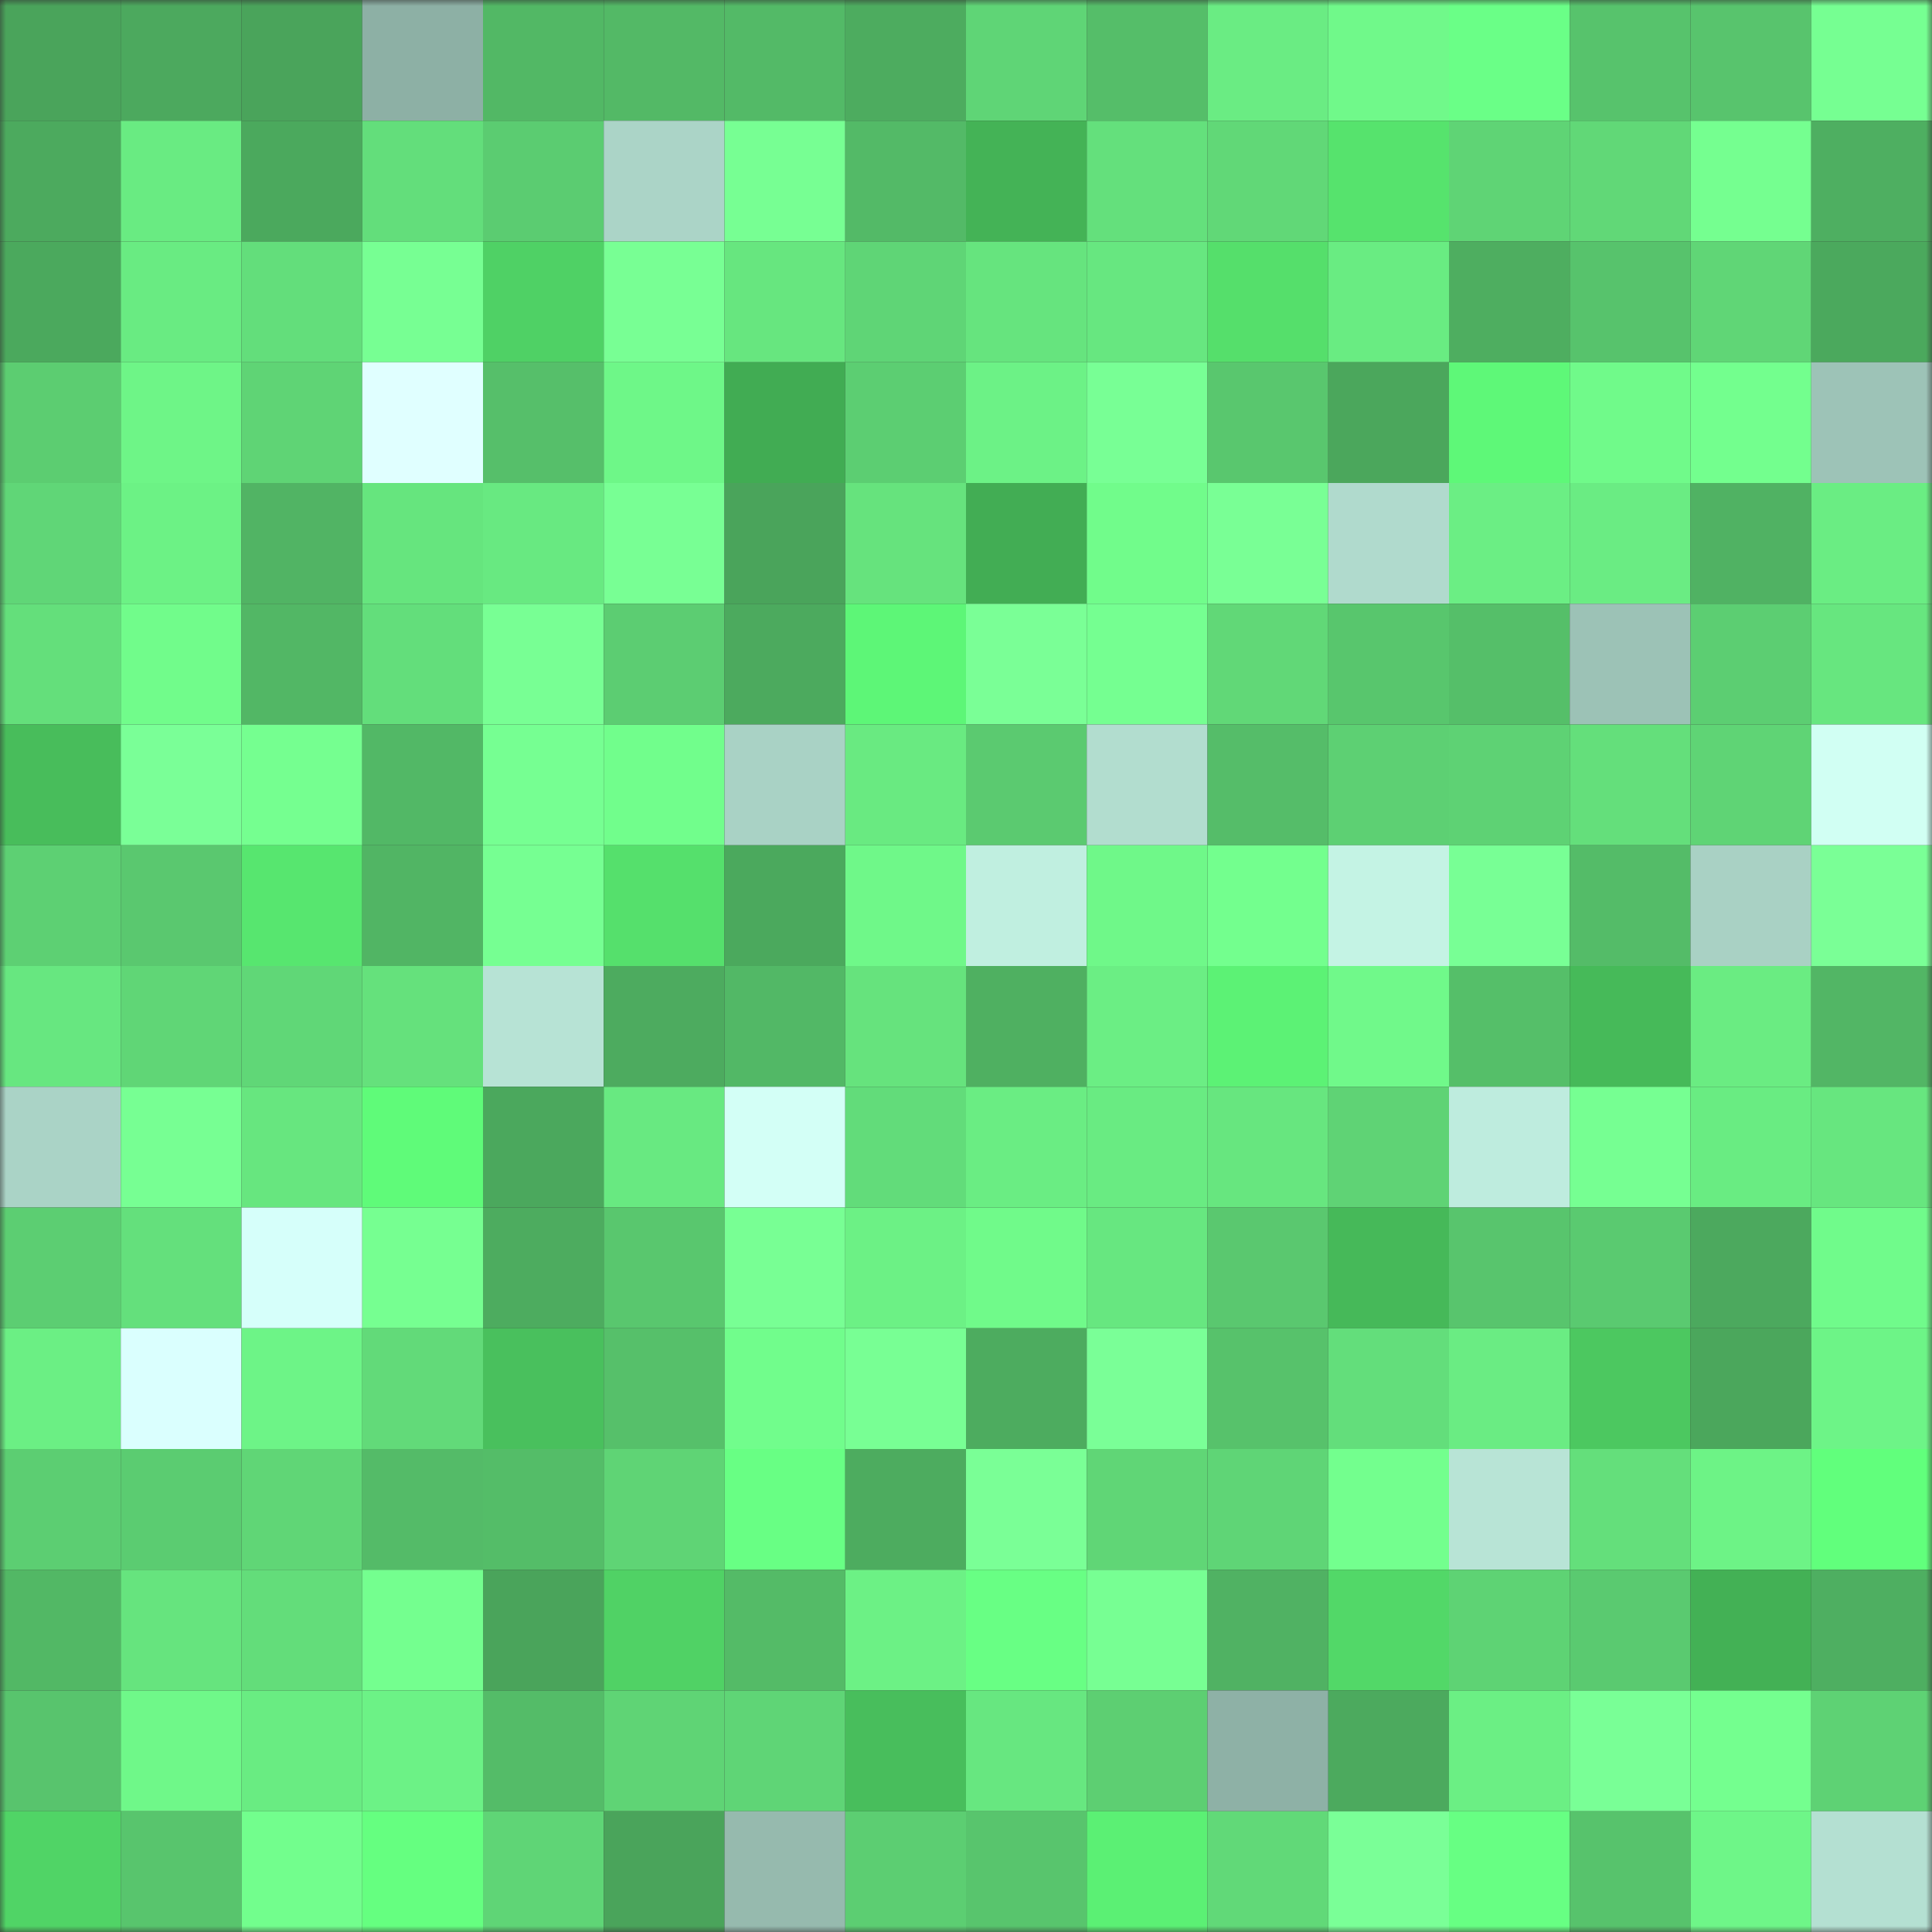 <svg viewBox="0 0 160 160" fill="none" role="img" xmlns="http://www.w3.org/2000/svg" width="240" height="240" name="lens%2Clet17.lens"><rect x="0" y="0" width="160" height="160" fill="#333333" stroke="none"/><mask id="611638233" mask-type="alpha" maskUnits="userSpaceOnUse" x="0" y="0" width="160" height="160"><rect width="160" height="160" fill="#FFFFFF"></rect></mask><g mask="url(#611638233)"><rect x="0" y="0" width="10" height="10" fill="#4aa45b"></rect><rect x="10" y="0" width="10" height="10" fill="#4ca95e"></rect><rect x="20" y="0" width="10" height="10" fill="#4aa45b"></rect><rect x="30" y="0" width="10" height="10" fill="#8db0a5"></rect><rect x="40" y="0" width="10" height="10" fill="#52b865"></rect><rect x="50" y="0" width="10" height="10" fill="#53b966"></rect><rect x="60" y="0" width="10" height="10" fill="#53ba67"></rect><rect x="70" y="0" width="10" height="10" fill="#4dac5f"></rect><rect x="80" y="0" width="10" height="10" fill="#5fd576"></rect><rect x="90" y="0" width="10" height="10" fill="#55be69"></rect><rect x="100" y="0" width="10" height="10" fill="#6aec83"></rect><rect x="110" y="0" width="10" height="10" fill="#70f98a"></rect><rect x="120" y="0" width="10" height="10" fill="#6aff87"></rect><rect x="130" y="0" width="10" height="10" fill="#57c36c"></rect><rect x="140" y="0" width="10" height="10" fill="#58c46d"></rect><rect x="150" y="0" width="10" height="10" fill="#76ff92"></rect><rect x="0" y="10" width="10" height="10" fill="#4caa5e"></rect><rect x="10" y="10" width="10" height="10" fill="#69eb82"></rect><rect x="20" y="10" width="10" height="10" fill="#4ba95d"></rect><rect x="30" y="10" width="10" height="10" fill="#63de7b"></rect><rect x="40" y="10" width="10" height="10" fill="#5bcc71"></rect><rect x="50" y="10" width="10" height="10" fill="#abd4c7"></rect><rect x="60" y="10" width="10" height="10" fill="#77ff93"></rect><rect x="70" y="10" width="10" height="10" fill="#53ba67"></rect><rect x="80" y="10" width="10" height="10" fill="#44b356"></rect><rect x="90" y="10" width="10" height="10" fill="#64e07c"></rect><rect x="100" y="10" width="10" height="10" fill="#61d877"></rect><rect x="110" y="10" width="10" height="10" fill="#56e36d"></rect><rect x="120" y="10" width="10" height="10" fill="#5fd475"></rect><rect x="130" y="10" width="10" height="10" fill="#61d877"></rect><rect x="140" y="10" width="10" height="10" fill="#75ff90"></rect><rect x="150" y="10" width="10" height="10" fill="#4eaf61"></rect><rect x="0" y="20" width="10" height="10" fill="#4ba95d"></rect><rect x="10" y="20" width="10" height="10" fill="#69eb82"></rect><rect x="20" y="20" width="10" height="10" fill="#63de7b"></rect><rect x="30" y="20" width="10" height="10" fill="#77ff93"></rect><rect x="40" y="20" width="10" height="10" fill="#4fd165"></rect><rect x="50" y="20" width="10" height="10" fill="#78ff94"></rect><rect x="60" y="20" width="10" height="10" fill="#67e67f"></rect><rect x="70" y="20" width="10" height="10" fill="#5fd576"></rect><rect x="80" y="20" width="10" height="10" fill="#66e47e"></rect><rect x="90" y="20" width="10" height="10" fill="#67e780"></rect><rect x="100" y="20" width="10" height="10" fill="#55df6b"></rect><rect x="110" y="20" width="10" height="10" fill="#69ec82"></rect><rect x="120" y="20" width="10" height="10" fill="#4eae60"></rect><rect x="130" y="20" width="10" height="10" fill="#57c36c"></rect><rect x="140" y="20" width="10" height="10" fill="#60d676"></rect><rect x="150" y="20" width="10" height="10" fill="#4ba95d"></rect><rect x="0" y="30" width="10" height="10" fill="#5ccd71"></rect><rect x="10" y="30" width="10" height="10" fill="#6ef587"></rect><rect x="20" y="30" width="10" height="10" fill="#5fd475"></rect><rect x="30" y="30" width="10" height="10" fill="#e0ffff"></rect><rect x="40" y="30" width="10" height="10" fill="#56bf6a"></rect><rect x="50" y="30" width="10" height="10" fill="#6ef788"></rect><rect x="60" y="30" width="10" height="10" fill="#41ac53"></rect><rect x="70" y="30" width="10" height="10" fill="#5cce72"></rect><rect x="80" y="30" width="10" height="10" fill="#6cf286"></rect><rect x="90" y="30" width="10" height="10" fill="#78ff95"></rect><rect x="100" y="30" width="10" height="10" fill="#59c76e"></rect><rect x="110" y="30" width="10" height="10" fill="#4ba75c"></rect><rect x="120" y="30" width="10" height="10" fill="#5ef878"></rect><rect x="130" y="30" width="10" height="10" fill="#70fa8a"></rect><rect x="140" y="30" width="10" height="10" fill="#73ff8e"></rect><rect x="150" y="30" width="10" height="10" fill="#9dc3b7"></rect><rect x="0" y="40" width="10" height="10" fill="#60d677"></rect><rect x="10" y="40" width="10" height="10" fill="#6cf285"></rect><rect x="20" y="40" width="10" height="10" fill="#51b464"></rect><rect x="30" y="40" width="10" height="10" fill="#66e57e"></rect><rect x="40" y="40" width="10" height="10" fill="#68e981"></rect><rect x="50" y="40" width="10" height="10" fill="#78ff94"></rect><rect x="60" y="40" width="10" height="10" fill="#4aa45b"></rect><rect x="70" y="40" width="10" height="10" fill="#66e37d"></rect><rect x="80" y="40" width="10" height="10" fill="#42ad54"></rect><rect x="90" y="40" width="10" height="10" fill="#71fc8b"></rect><rect x="100" y="40" width="10" height="10" fill="#79ff95"></rect><rect x="110" y="40" width="10" height="10" fill="#b0dacd"></rect><rect x="120" y="40" width="10" height="10" fill="#6bee84"></rect><rect x="130" y="40" width="10" height="10" fill="#6aec83"></rect><rect x="140" y="40" width="10" height="10" fill="#50b263"></rect><rect x="150" y="40" width="10" height="10" fill="#6aed83"></rect><rect x="0" y="50" width="10" height="10" fill="#64df7b"></rect><rect x="10" y="50" width="10" height="10" fill="#71fc8b"></rect><rect x="20" y="50" width="10" height="10" fill="#52b765"></rect><rect x="30" y="50" width="10" height="10" fill="#63de7b"></rect><rect x="40" y="50" width="10" height="10" fill="#78ff94"></rect><rect x="50" y="50" width="10" height="10" fill="#5ccd72"></rect><rect x="60" y="50" width="10" height="10" fill="#4caa5e"></rect><rect x="70" y="50" width="10" height="10" fill="#5df677"></rect><rect x="80" y="50" width="10" height="10" fill="#7aff96"></rect><rect x="90" y="50" width="10" height="10" fill="#75ff91"></rect><rect x="100" y="50" width="10" height="10" fill="#61d877"></rect><rect x="110" y="50" width="10" height="10" fill="#58c66d"></rect><rect x="120" y="50" width="10" height="10" fill="#55bf69"></rect><rect x="130" y="50" width="10" height="10" fill="#9cc2b6"></rect><rect x="140" y="50" width="10" height="10" fill="#5cce72"></rect><rect x="150" y="50" width="10" height="10" fill="#67e67f"></rect><rect x="0" y="60" width="10" height="10" fill="#48bd5b"></rect><rect x="10" y="60" width="10" height="10" fill="#7aff97"></rect><rect x="20" y="60" width="10" height="10" fill="#75ff90"></rect><rect x="30" y="60" width="10" height="10" fill="#52b866"></rect><rect x="40" y="60" width="10" height="10" fill="#76ff92"></rect><rect x="50" y="60" width="10" height="10" fill="#71fe8c"></rect><rect x="60" y="60" width="10" height="10" fill="#a9d2c5"></rect><rect x="70" y="60" width="10" height="10" fill="#69ea81"></rect><rect x="80" y="60" width="10" height="10" fill="#5bca70"></rect><rect x="90" y="60" width="10" height="10" fill="#b2ddcf"></rect><rect x="100" y="60" width="10" height="10" fill="#55bd69"></rect><rect x="110" y="60" width="10" height="10" fill="#5dd073"></rect><rect x="120" y="60" width="10" height="10" fill="#5ed274"></rect><rect x="130" y="60" width="10" height="10" fill="#64df7b"></rect><rect x="140" y="60" width="10" height="10" fill="#5fd475"></rect><rect x="150" y="60" width="10" height="10" fill="#d1fff3"></rect><rect x="0" y="70" width="10" height="10" fill="#5dd073"></rect><rect x="10" y="70" width="10" height="10" fill="#5ac86f"></rect><rect x="20" y="70" width="10" height="10" fill="#57e66f"></rect><rect x="30" y="70" width="10" height="10" fill="#51b564"></rect><rect x="40" y="70" width="10" height="10" fill="#76ff92"></rect><rect x="50" y="70" width="10" height="10" fill="#55e06c"></rect><rect x="60" y="70" width="10" height="10" fill="#4ba95d"></rect><rect x="70" y="70" width="10" height="10" fill="#6ff889"></rect><rect x="80" y="70" width="10" height="10" fill="#c0efe0"></rect><rect x="90" y="70" width="10" height="10" fill="#6ff889"></rect><rect x="100" y="70" width="10" height="10" fill="#73ff8e"></rect><rect x="110" y="70" width="10" height="10" fill="#c4f3e4"></rect><rect x="120" y="70" width="10" height="10" fill="#78ff95"></rect><rect x="130" y="70" width="10" height="10" fill="#54bc68"></rect><rect x="140" y="70" width="10" height="10" fill="#a9d1c4"></rect><rect x="150" y="70" width="10" height="10" fill="#7aff96"></rect><rect x="0" y="80" width="10" height="10" fill="#67e780"></rect><rect x="10" y="80" width="10" height="10" fill="#60d676"></rect><rect x="20" y="80" width="10" height="10" fill="#60d777"></rect><rect x="30" y="80" width="10" height="10" fill="#65e17c"></rect><rect x="40" y="80" width="10" height="10" fill="#b7e3d5"></rect><rect x="50" y="80" width="10" height="10" fill="#4dab5f"></rect><rect x="60" y="80" width="10" height="10" fill="#52b866"></rect><rect x="70" y="80" width="10" height="10" fill="#66e37d"></rect><rect x="80" y="80" width="10" height="10" fill="#4fb061"></rect><rect x="90" y="80" width="10" height="10" fill="#6bee84"></rect><rect x="100" y="80" width="10" height="10" fill="#5cf275"></rect><rect x="110" y="80" width="10" height="10" fill="#70f98a"></rect><rect x="120" y="80" width="10" height="10" fill="#55bf69"></rect><rect x="130" y="80" width="10" height="10" fill="#46ba59"></rect><rect x="140" y="80" width="10" height="10" fill="#6aec82"></rect><rect x="150" y="80" width="10" height="10" fill="#52b665"></rect><rect x="0" y="90" width="10" height="10" fill="#aad3c6"></rect><rect x="10" y="90" width="10" height="10" fill="#77ff93"></rect><rect x="20" y="90" width="10" height="10" fill="#67e67f"></rect><rect x="30" y="90" width="10" height="10" fill="#5ffb79"></rect><rect x="40" y="90" width="10" height="10" fill="#4ba85d"></rect><rect x="50" y="90" width="10" height="10" fill="#68e981"></rect><rect x="60" y="90" width="10" height="10" fill="#d3fff6"></rect><rect x="70" y="90" width="10" height="10" fill="#62dc7a"></rect><rect x="80" y="90" width="10" height="10" fill="#6aed83"></rect><rect x="90" y="90" width="10" height="10" fill="#69eb82"></rect><rect x="100" y="90" width="10" height="10" fill="#67e67f"></rect><rect x="110" y="90" width="10" height="10" fill="#5fd375"></rect><rect x="120" y="90" width="10" height="10" fill="#beecde"></rect><rect x="130" y="90" width="10" height="10" fill="#76ff92"></rect><rect x="140" y="90" width="10" height="10" fill="#69ec82"></rect><rect x="150" y="90" width="10" height="10" fill="#67e67f"></rect><rect x="0" y="100" width="10" height="10" fill="#5cce72"></rect><rect x="10" y="100" width="10" height="10" fill="#64e07c"></rect><rect x="20" y="100" width="10" height="10" fill="#d6fffa"></rect><rect x="30" y="100" width="10" height="10" fill="#76ff91"></rect><rect x="40" y="100" width="10" height="10" fill="#4dac5f"></rect><rect x="50" y="100" width="10" height="10" fill="#59c76e"></rect><rect x="60" y="100" width="10" height="10" fill="#78ff94"></rect><rect x="70" y="100" width="10" height="10" fill="#6cf185"></rect><rect x="80" y="100" width="10" height="10" fill="#70fa8a"></rect><rect x="90" y="100" width="10" height="10" fill="#67e780"></rect><rect x="100" y="100" width="10" height="10" fill="#5ac86f"></rect><rect x="110" y="100" width="10" height="10" fill="#46b959"></rect><rect x="120" y="100" width="10" height="10" fill="#58c56d"></rect><rect x="130" y="100" width="10" height="10" fill="#5aca70"></rect><rect x="140" y="100" width="10" height="10" fill="#4ca95e"></rect><rect x="150" y="100" width="10" height="10" fill="#70fb8b"></rect><rect x="0" y="110" width="10" height="10" fill="#6bef84"></rect><rect x="10" y="110" width="10" height="10" fill="#dafffe"></rect><rect x="20" y="110" width="10" height="10" fill="#6df487"></rect><rect x="30" y="110" width="10" height="10" fill="#62da79"></rect><rect x="40" y="110" width="10" height="10" fill="#49c05d"></rect><rect x="50" y="110" width="10" height="10" fill="#56c06a"></rect><rect x="60" y="110" width="10" height="10" fill="#71fd8c"></rect><rect x="70" y="110" width="10" height="10" fill="#78ff94"></rect><rect x="80" y="110" width="10" height="10" fill="#4dac5f"></rect><rect x="90" y="110" width="10" height="10" fill="#7aff97"></rect><rect x="100" y="110" width="10" height="10" fill="#57c26b"></rect><rect x="110" y="110" width="10" height="10" fill="#63de7b"></rect><rect x="120" y="110" width="10" height="10" fill="#6aec83"></rect><rect x="130" y="110" width="10" height="10" fill="#4cc860"></rect><rect x="140" y="110" width="10" height="10" fill="#4ba75c"></rect><rect x="150" y="110" width="10" height="10" fill="#6df487"></rect><rect x="0" y="120" width="10" height="10" fill="#5cce72"></rect><rect x="10" y="120" width="10" height="10" fill="#5bcc71"></rect><rect x="20" y="120" width="10" height="10" fill="#60d676"></rect><rect x="30" y="120" width="10" height="10" fill="#54bb68"></rect><rect x="40" y="120" width="10" height="10" fill="#54bd68"></rect><rect x="50" y="120" width="10" height="10" fill="#5fd475"></rect><rect x="60" y="120" width="10" height="10" fill="#68ff84"></rect><rect x="70" y="120" width="10" height="10" fill="#4dac5f"></rect><rect x="80" y="120" width="10" height="10" fill="#7aff96"></rect><rect x="90" y="120" width="10" height="10" fill="#60d676"></rect><rect x="100" y="120" width="10" height="10" fill="#5fd576"></rect><rect x="110" y="120" width="10" height="10" fill="#73ff8e"></rect><rect x="120" y="120" width="10" height="10" fill="#b8e4d6"></rect><rect x="130" y="120" width="10" height="10" fill="#64df7b"></rect><rect x="140" y="120" width="10" height="10" fill="#6df386"></rect><rect x="150" y="120" width="10" height="10" fill="#61ff7c"></rect><rect x="0" y="130" width="10" height="10" fill="#52b865"></rect><rect x="10" y="130" width="10" height="10" fill="#66e47e"></rect><rect x="20" y="130" width="10" height="10" fill="#63dd7a"></rect><rect x="30" y="130" width="10" height="10" fill="#74ff8f"></rect><rect x="40" y="130" width="10" height="10" fill="#4aa45b"></rect><rect x="50" y="130" width="10" height="10" fill="#50d265"></rect><rect x="60" y="130" width="10" height="10" fill="#54bb67"></rect><rect x="70" y="130" width="10" height="10" fill="#6cf185"></rect><rect x="80" y="130" width="10" height="10" fill="#68ff84"></rect><rect x="90" y="130" width="10" height="10" fill="#77ff93"></rect><rect x="100" y="130" width="10" height="10" fill="#50b263"></rect><rect x="110" y="130" width="10" height="10" fill="#52d868"></rect><rect x="120" y="130" width="10" height="10" fill="#5ed374"></rect><rect x="130" y="130" width="10" height="10" fill="#5aca70"></rect><rect x="140" y="130" width="10" height="10" fill="#43b155"></rect><rect x="150" y="130" width="10" height="10" fill="#4eaf61"></rect><rect x="0" y="140" width="10" height="10" fill="#58c46d"></rect><rect x="10" y="140" width="10" height="10" fill="#6ff889"></rect><rect x="20" y="140" width="10" height="10" fill="#69ec82"></rect><rect x="30" y="140" width="10" height="10" fill="#6cf286"></rect><rect x="40" y="140" width="10" height="10" fill="#54bc68"></rect><rect x="50" y="140" width="10" height="10" fill="#5fd475"></rect><rect x="60" y="140" width="10" height="10" fill="#5fd576"></rect><rect x="70" y="140" width="10" height="10" fill="#48be5c"></rect><rect x="80" y="140" width="10" height="10" fill="#67e780"></rect><rect x="90" y="140" width="10" height="10" fill="#5dcf72"></rect><rect x="100" y="140" width="10" height="10" fill="#8eb1a6"></rect><rect x="110" y="140" width="10" height="10" fill="#4caa5e"></rect><rect x="120" y="140" width="10" height="10" fill="#6bef84"></rect><rect x="130" y="140" width="10" height="10" fill="#79ff96"></rect><rect x="140" y="140" width="10" height="10" fill="#74ff8f"></rect><rect x="150" y="140" width="10" height="10" fill="#5ed274"></rect><rect x="0" y="150" width="10" height="10" fill="#50d466"></rect><rect x="10" y="150" width="10" height="10" fill="#58c56d"></rect><rect x="20" y="150" width="10" height="10" fill="#72fe8d"></rect><rect x="30" y="150" width="10" height="10" fill="#65ff80"></rect><rect x="40" y="150" width="10" height="10" fill="#5fd576"></rect><rect x="50" y="150" width="10" height="10" fill="#4aa45b"></rect><rect x="60" y="150" width="10" height="10" fill="#96baae"></rect><rect x="70" y="150" width="10" height="10" fill="#5cce72"></rect><rect x="80" y="150" width="10" height="10" fill="#58c56d"></rect><rect x="90" y="150" width="10" height="10" fill="#5bf074"></rect><rect x="100" y="150" width="10" height="10" fill="#61d978"></rect><rect x="110" y="150" width="10" height="10" fill="#7aff97"></rect><rect x="120" y="150" width="10" height="10" fill="#67ff83"></rect><rect x="130" y="150" width="10" height="10" fill="#57c36c"></rect><rect x="140" y="150" width="10" height="10" fill="#6ef688"></rect><rect x="150" y="150" width="10" height="10" fill="#b4e0d2"></rect></g></svg>
